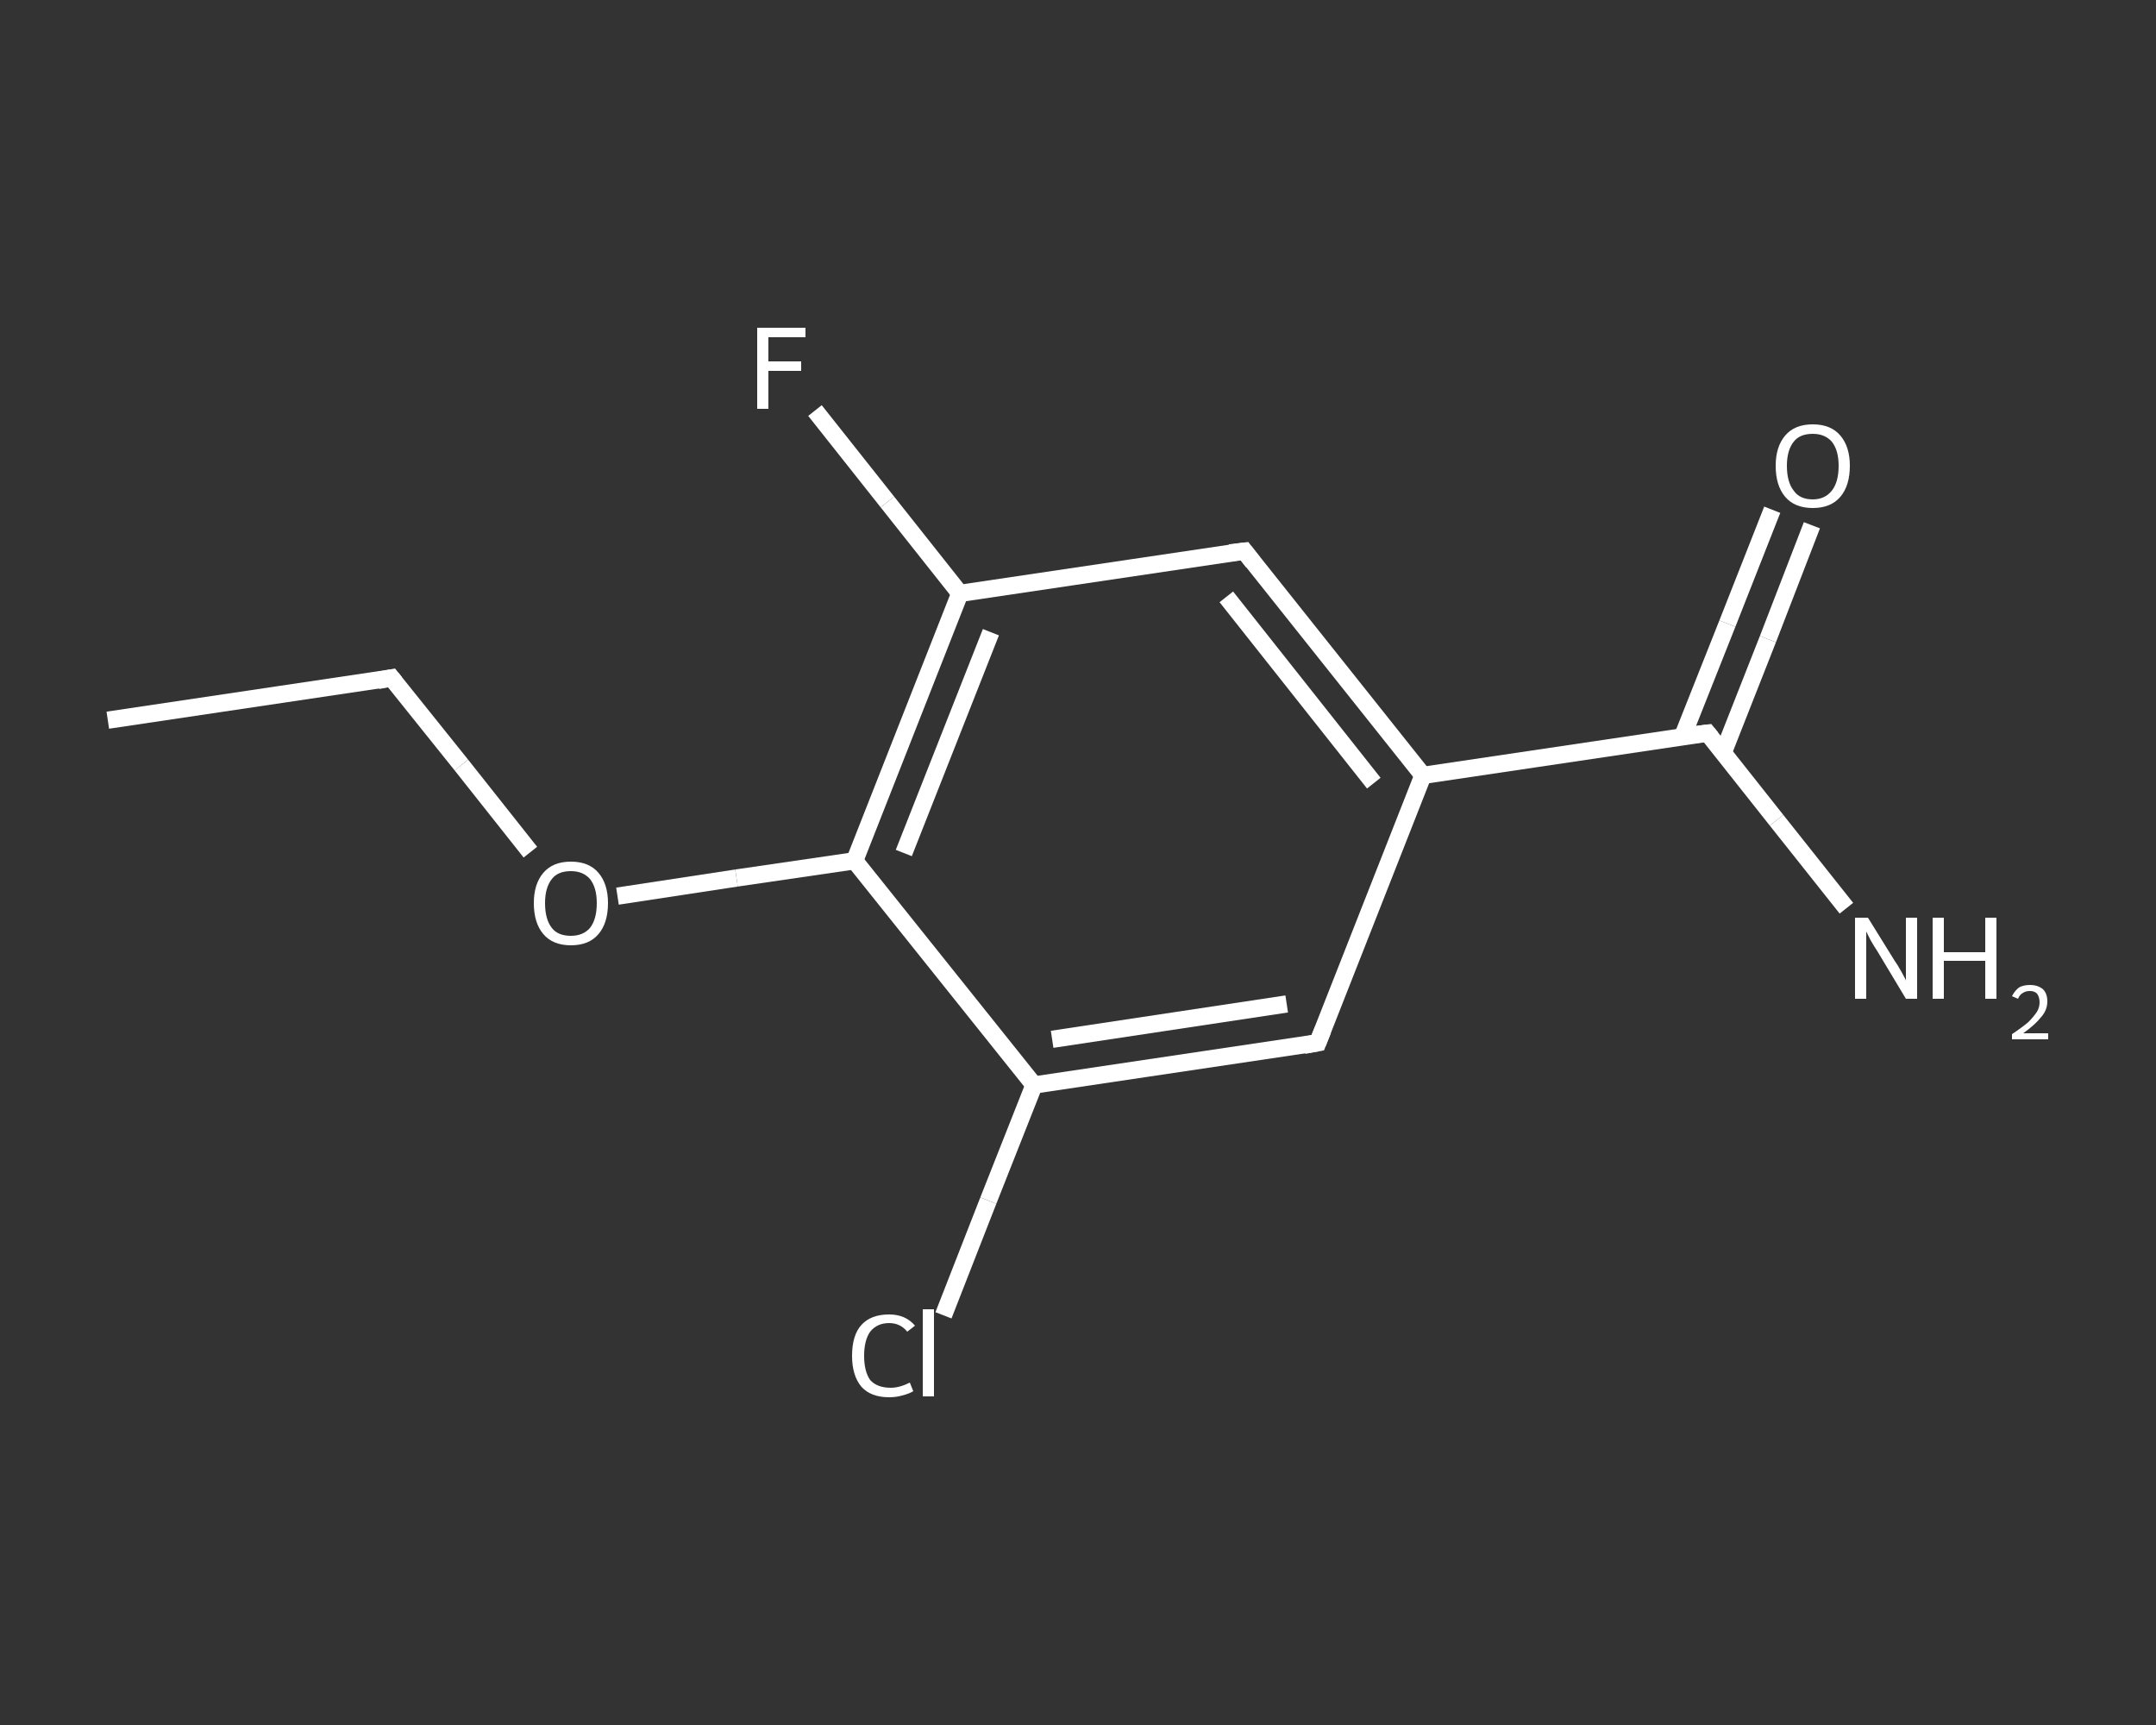 <?xml version='1.0' encoding='iso-8859-1'?>
<svg version='1.1' baseProfile='full'
              xmlns='http://www.w3.org/2000/svg'
                      xmlns:rdkit='http://www.rdkit.org/xml'
                      xmlns:xlink='http://www.w3.org/1999/xlink'
                  xml:space='preserve'
width='250px' height='200px' viewBox='0 0 250 200'>
<rect x="0" y="0" width="250" height="200" fill="#333333" stroke="none"/>
<!-- END OF HEADER -->
<rect style='opacity:1.0;fill:transparent;stroke:none' width='250.0' height='200.0' x='0.0' y='0.0'> </rect>
<path class='bond-0 atom-0 atom-1' d='M 12.5,83.5 L 45.4,78.6' style='fill:none;fill-rule:evenodd;stroke:#FFFFFF;stroke-width:2.0px;stroke-linecap:butt;stroke-linejoin:miter;stroke-opacity:1' />
<path class='bond-1 atom-1 atom-2' d='M 45.4,78.6 L 53.5,88.7' style='fill:none;fill-rule:evenodd;stroke:#FFFFFF;stroke-width:2.0px;stroke-linecap:butt;stroke-linejoin:miter;stroke-opacity:1' />
<path class='bond-1 atom-1 atom-2' d='M 53.5,88.7 L 61.5,98.8' style='fill:none;fill-rule:evenodd;stroke:#FFFFFF;stroke-width:2.0px;stroke-linecap:butt;stroke-linejoin:miter;stroke-opacity:1' />
<path class='bond-2 atom-2 atom-3' d='M 71.6,103.9 L 85.4,101.8' style='fill:none;fill-rule:evenodd;stroke:#FFFFFF;stroke-width:2.0px;stroke-linecap:butt;stroke-linejoin:miter;stroke-opacity:1' />
<path class='bond-2 atom-2 atom-3' d='M 85.4,101.8 L 99.1,99.8' style='fill:none;fill-rule:evenodd;stroke:#FFFFFF;stroke-width:2.0px;stroke-linecap:butt;stroke-linejoin:miter;stroke-opacity:1' />
<path class='bond-3 atom-3 atom-4' d='M 99.1,99.8 L 111.3,68.8' style='fill:none;fill-rule:evenodd;stroke:#FFFFFF;stroke-width:2.0px;stroke-linecap:butt;stroke-linejoin:miter;stroke-opacity:1' />
<path class='bond-3 atom-3 atom-4' d='M 104.8,98.9 L 114.9,73.3' style='fill:none;fill-rule:evenodd;stroke:#FFFFFF;stroke-width:2.0px;stroke-linecap:butt;stroke-linejoin:miter;stroke-opacity:1' />
<path class='bond-4 atom-4 atom-5' d='M 111.3,68.8 L 102.9,58.2' style='fill:none;fill-rule:evenodd;stroke:#FFFFFF;stroke-width:2.0px;stroke-linecap:butt;stroke-linejoin:miter;stroke-opacity:1' />
<path class='bond-4 atom-4 atom-5' d='M 102.9,58.2 L 94.5,47.6' style='fill:none;fill-rule:evenodd;stroke:#FFFFFF;stroke-width:2.0px;stroke-linecap:butt;stroke-linejoin:miter;stroke-opacity:1' />
<path class='bond-5 atom-4 atom-6' d='M 111.3,68.8 L 144.3,63.9' style='fill:none;fill-rule:evenodd;stroke:#FFFFFF;stroke-width:2.0px;stroke-linecap:butt;stroke-linejoin:miter;stroke-opacity:1' />
<path class='bond-6 atom-6 atom-7' d='M 144.3,63.9 L 165.0,89.9' style='fill:none;fill-rule:evenodd;stroke:#FFFFFF;stroke-width:2.0px;stroke-linecap:butt;stroke-linejoin:miter;stroke-opacity:1' />
<path class='bond-6 atom-6 atom-7' d='M 142.2,69.2 L 159.3,90.8' style='fill:none;fill-rule:evenodd;stroke:#FFFFFF;stroke-width:2.0px;stroke-linecap:butt;stroke-linejoin:miter;stroke-opacity:1' />
<path class='bond-7 atom-7 atom-8' d='M 165.0,89.9 L 198.0,85.0' style='fill:none;fill-rule:evenodd;stroke:#FFFFFF;stroke-width:2.0px;stroke-linecap:butt;stroke-linejoin:miter;stroke-opacity:1' />
<path class='bond-8 atom-8 atom-9' d='M 198.0,85.0 L 206.0,95.1' style='fill:none;fill-rule:evenodd;stroke:#FFFFFF;stroke-width:2.0px;stroke-linecap:butt;stroke-linejoin:miter;stroke-opacity:1' />
<path class='bond-8 atom-8 atom-9' d='M 206.0,95.1 L 214.1,105.3' style='fill:none;fill-rule:evenodd;stroke:#FFFFFF;stroke-width:2.0px;stroke-linecap:butt;stroke-linejoin:miter;stroke-opacity:1' />
<path class='bond-9 atom-8 atom-10' d='M 199.8,87.3 L 205.0,74.1' style='fill:none;fill-rule:evenodd;stroke:#FFFFFF;stroke-width:2.0px;stroke-linecap:butt;stroke-linejoin:miter;stroke-opacity:1' />
<path class='bond-9 atom-8 atom-10' d='M 205.0,74.1 L 210.1,60.9' style='fill:none;fill-rule:evenodd;stroke:#FFFFFF;stroke-width:2.0px;stroke-linecap:butt;stroke-linejoin:miter;stroke-opacity:1' />
<path class='bond-9 atom-8 atom-10' d='M 195.1,85.4 L 200.3,72.3' style='fill:none;fill-rule:evenodd;stroke:#FFFFFF;stroke-width:2.0px;stroke-linecap:butt;stroke-linejoin:miter;stroke-opacity:1' />
<path class='bond-9 atom-8 atom-10' d='M 200.3,72.3 L 205.5,59.1' style='fill:none;fill-rule:evenodd;stroke:#FFFFFF;stroke-width:2.0px;stroke-linecap:butt;stroke-linejoin:miter;stroke-opacity:1' />
<path class='bond-10 atom-7 atom-11' d='M 165.0,89.9 L 152.8,120.9' style='fill:none;fill-rule:evenodd;stroke:#FFFFFF;stroke-width:2.0px;stroke-linecap:butt;stroke-linejoin:miter;stroke-opacity:1' />
<path class='bond-11 atom-11 atom-12' d='M 152.8,120.9 L 119.9,125.8' style='fill:none;fill-rule:evenodd;stroke:#FFFFFF;stroke-width:2.0px;stroke-linecap:butt;stroke-linejoin:miter;stroke-opacity:1' />
<path class='bond-11 atom-11 atom-12' d='M 149.2,116.4 L 122.0,120.5' style='fill:none;fill-rule:evenodd;stroke:#FFFFFF;stroke-width:2.0px;stroke-linecap:butt;stroke-linejoin:miter;stroke-opacity:1' />
<path class='bond-12 atom-12 atom-13' d='M 119.9,125.8 L 114.6,139.2' style='fill:none;fill-rule:evenodd;stroke:#FFFFFF;stroke-width:2.0px;stroke-linecap:butt;stroke-linejoin:miter;stroke-opacity:1' />
<path class='bond-12 atom-12 atom-13' d='M 114.6,139.2 L 109.4,152.5' style='fill:none;fill-rule:evenodd;stroke:#FFFFFF;stroke-width:2.0px;stroke-linecap:butt;stroke-linejoin:miter;stroke-opacity:1' />
<path class='bond-13 atom-12 atom-3' d='M 119.9,125.8 L 99.1,99.8' style='fill:none;fill-rule:evenodd;stroke:#FFFFFF;stroke-width:2.0px;stroke-linecap:butt;stroke-linejoin:miter;stroke-opacity:1' />
<path d='M 43.8,78.9 L 45.4,78.6 L 45.8,79.1' style='fill:none;stroke:#FFFFFF;stroke-width:2.0px;stroke-linecap:butt;stroke-linejoin:miter;stroke-opacity:1;' />
<path d='M 142.6,64.1 L 144.3,63.9 L 145.3,65.2' style='fill:none;stroke:#FFFFFF;stroke-width:2.0px;stroke-linecap:butt;stroke-linejoin:miter;stroke-opacity:1;' />
<path d='M 196.3,85.2 L 198.0,85.0 L 198.4,85.5' style='fill:none;stroke:#FFFFFF;stroke-width:2.0px;stroke-linecap:butt;stroke-linejoin:miter;stroke-opacity:1;' />
<path d='M 153.4,119.4 L 152.8,120.9 L 151.2,121.2' style='fill:none;stroke:#FFFFFF;stroke-width:2.0px;stroke-linecap:butt;stroke-linejoin:miter;stroke-opacity:1;' />
<path class='atom-2' d='M 61.9 104.7
Q 61.9 102.5, 63.0 101.2
Q 64.1 99.9, 66.2 99.9
Q 68.3 99.9, 69.4 101.2
Q 70.5 102.5, 70.5 104.7
Q 70.5 107.0, 69.4 108.3
Q 68.3 109.6, 66.2 109.6
Q 64.1 109.6, 63.0 108.3
Q 61.9 107.0, 61.9 104.7
M 66.2 108.5
Q 67.6 108.5, 68.4 107.6
Q 69.2 106.6, 69.2 104.7
Q 69.2 102.9, 68.4 101.9
Q 67.6 101.0, 66.2 101.0
Q 64.7 101.0, 64.0 101.9
Q 63.2 102.9, 63.2 104.7
Q 63.2 106.6, 64.0 107.6
Q 64.7 108.5, 66.2 108.5
' fill='#FFFFFF'/>
<path class='atom-5' d='M 87.8 38.0
L 93.4 38.0
L 93.4 39.1
L 89.1 39.1
L 89.1 41.9
L 92.9 41.9
L 92.9 43.0
L 89.1 43.0
L 89.1 47.4
L 87.8 47.4
L 87.8 38.0
' fill='#FFFFFF'/>
<path class='atom-9' d='M 216.6 106.4
L 219.7 111.4
Q 220.0 111.8, 220.5 112.7
Q 221.0 113.6, 221.0 113.7
L 221.0 106.4
L 222.3 106.4
L 222.3 115.8
L 221.0 115.8
L 217.7 110.3
Q 217.3 109.7, 216.9 109.0
Q 216.5 108.2, 216.4 108.0
L 216.4 115.8
L 215.1 115.8
L 215.1 106.4
L 216.6 106.4
' fill='#FFFFFF'/>
<path class='atom-9' d='M 224.1 106.4
L 225.4 106.4
L 225.4 110.4
L 230.2 110.4
L 230.2 106.4
L 231.5 106.4
L 231.5 115.8
L 230.2 115.8
L 230.2 111.4
L 225.4 111.4
L 225.4 115.8
L 224.1 115.8
L 224.1 106.4
' fill='#FFFFFF'/>
<path class='atom-9' d='M 233.3 115.5
Q 233.6 114.9, 234.1 114.5
Q 234.6 114.2, 235.4 114.2
Q 236.3 114.2, 236.9 114.7
Q 237.4 115.2, 237.4 116.1
Q 237.4 117.1, 236.7 117.9
Q 236.0 118.8, 234.6 119.8
L 237.5 119.8
L 237.5 120.5
L 233.3 120.5
L 233.3 119.9
Q 234.5 119.1, 235.2 118.5
Q 235.8 117.9, 236.2 117.3
Q 236.5 116.8, 236.5 116.2
Q 236.5 115.6, 236.2 115.2
Q 235.9 114.9, 235.4 114.9
Q 234.9 114.9, 234.6 115.1
Q 234.2 115.3, 234.0 115.8
L 233.3 115.5
' fill='#FFFFFF'/>
<path class='atom-10' d='M 205.9 54.0
Q 205.9 51.8, 207.0 50.5
Q 208.1 49.2, 210.2 49.2
Q 212.3 49.2, 213.4 50.5
Q 214.5 51.8, 214.5 54.0
Q 214.5 56.3, 213.4 57.6
Q 212.3 58.9, 210.2 58.9
Q 208.1 58.9, 207.0 57.6
Q 205.9 56.3, 205.9 54.0
M 210.2 57.9
Q 211.6 57.9, 212.4 56.9
Q 213.2 55.9, 213.2 54.0
Q 213.2 52.2, 212.4 51.2
Q 211.6 50.3, 210.2 50.3
Q 208.7 50.3, 208.0 51.2
Q 207.2 52.2, 207.2 54.0
Q 207.2 55.9, 208.0 56.9
Q 208.7 57.9, 210.2 57.9
' fill='#FFFFFF'/>
<path class='atom-13' d='M 98.8 157.2
Q 98.8 154.8, 99.9 153.6
Q 101.0 152.4, 103.1 152.4
Q 105.0 152.4, 106.1 153.7
L 105.2 154.4
Q 104.4 153.4, 103.1 153.4
Q 101.7 153.4, 100.9 154.4
Q 100.2 155.4, 100.2 157.2
Q 100.2 159.0, 100.9 160.0
Q 101.7 160.9, 103.3 160.9
Q 104.3 160.9, 105.5 160.3
L 105.9 161.3
Q 105.4 161.6, 104.6 161.8
Q 103.9 162.0, 103.1 162.0
Q 101.0 162.0, 99.9 160.8
Q 98.8 159.5, 98.8 157.2
' fill='#FFFFFF'/>
<path class='atom-13' d='M 107.0 151.8
L 108.3 151.8
L 108.3 161.9
L 107.0 161.9
L 107.0 151.8
' fill='#FFFFFF'/>
</svg>
